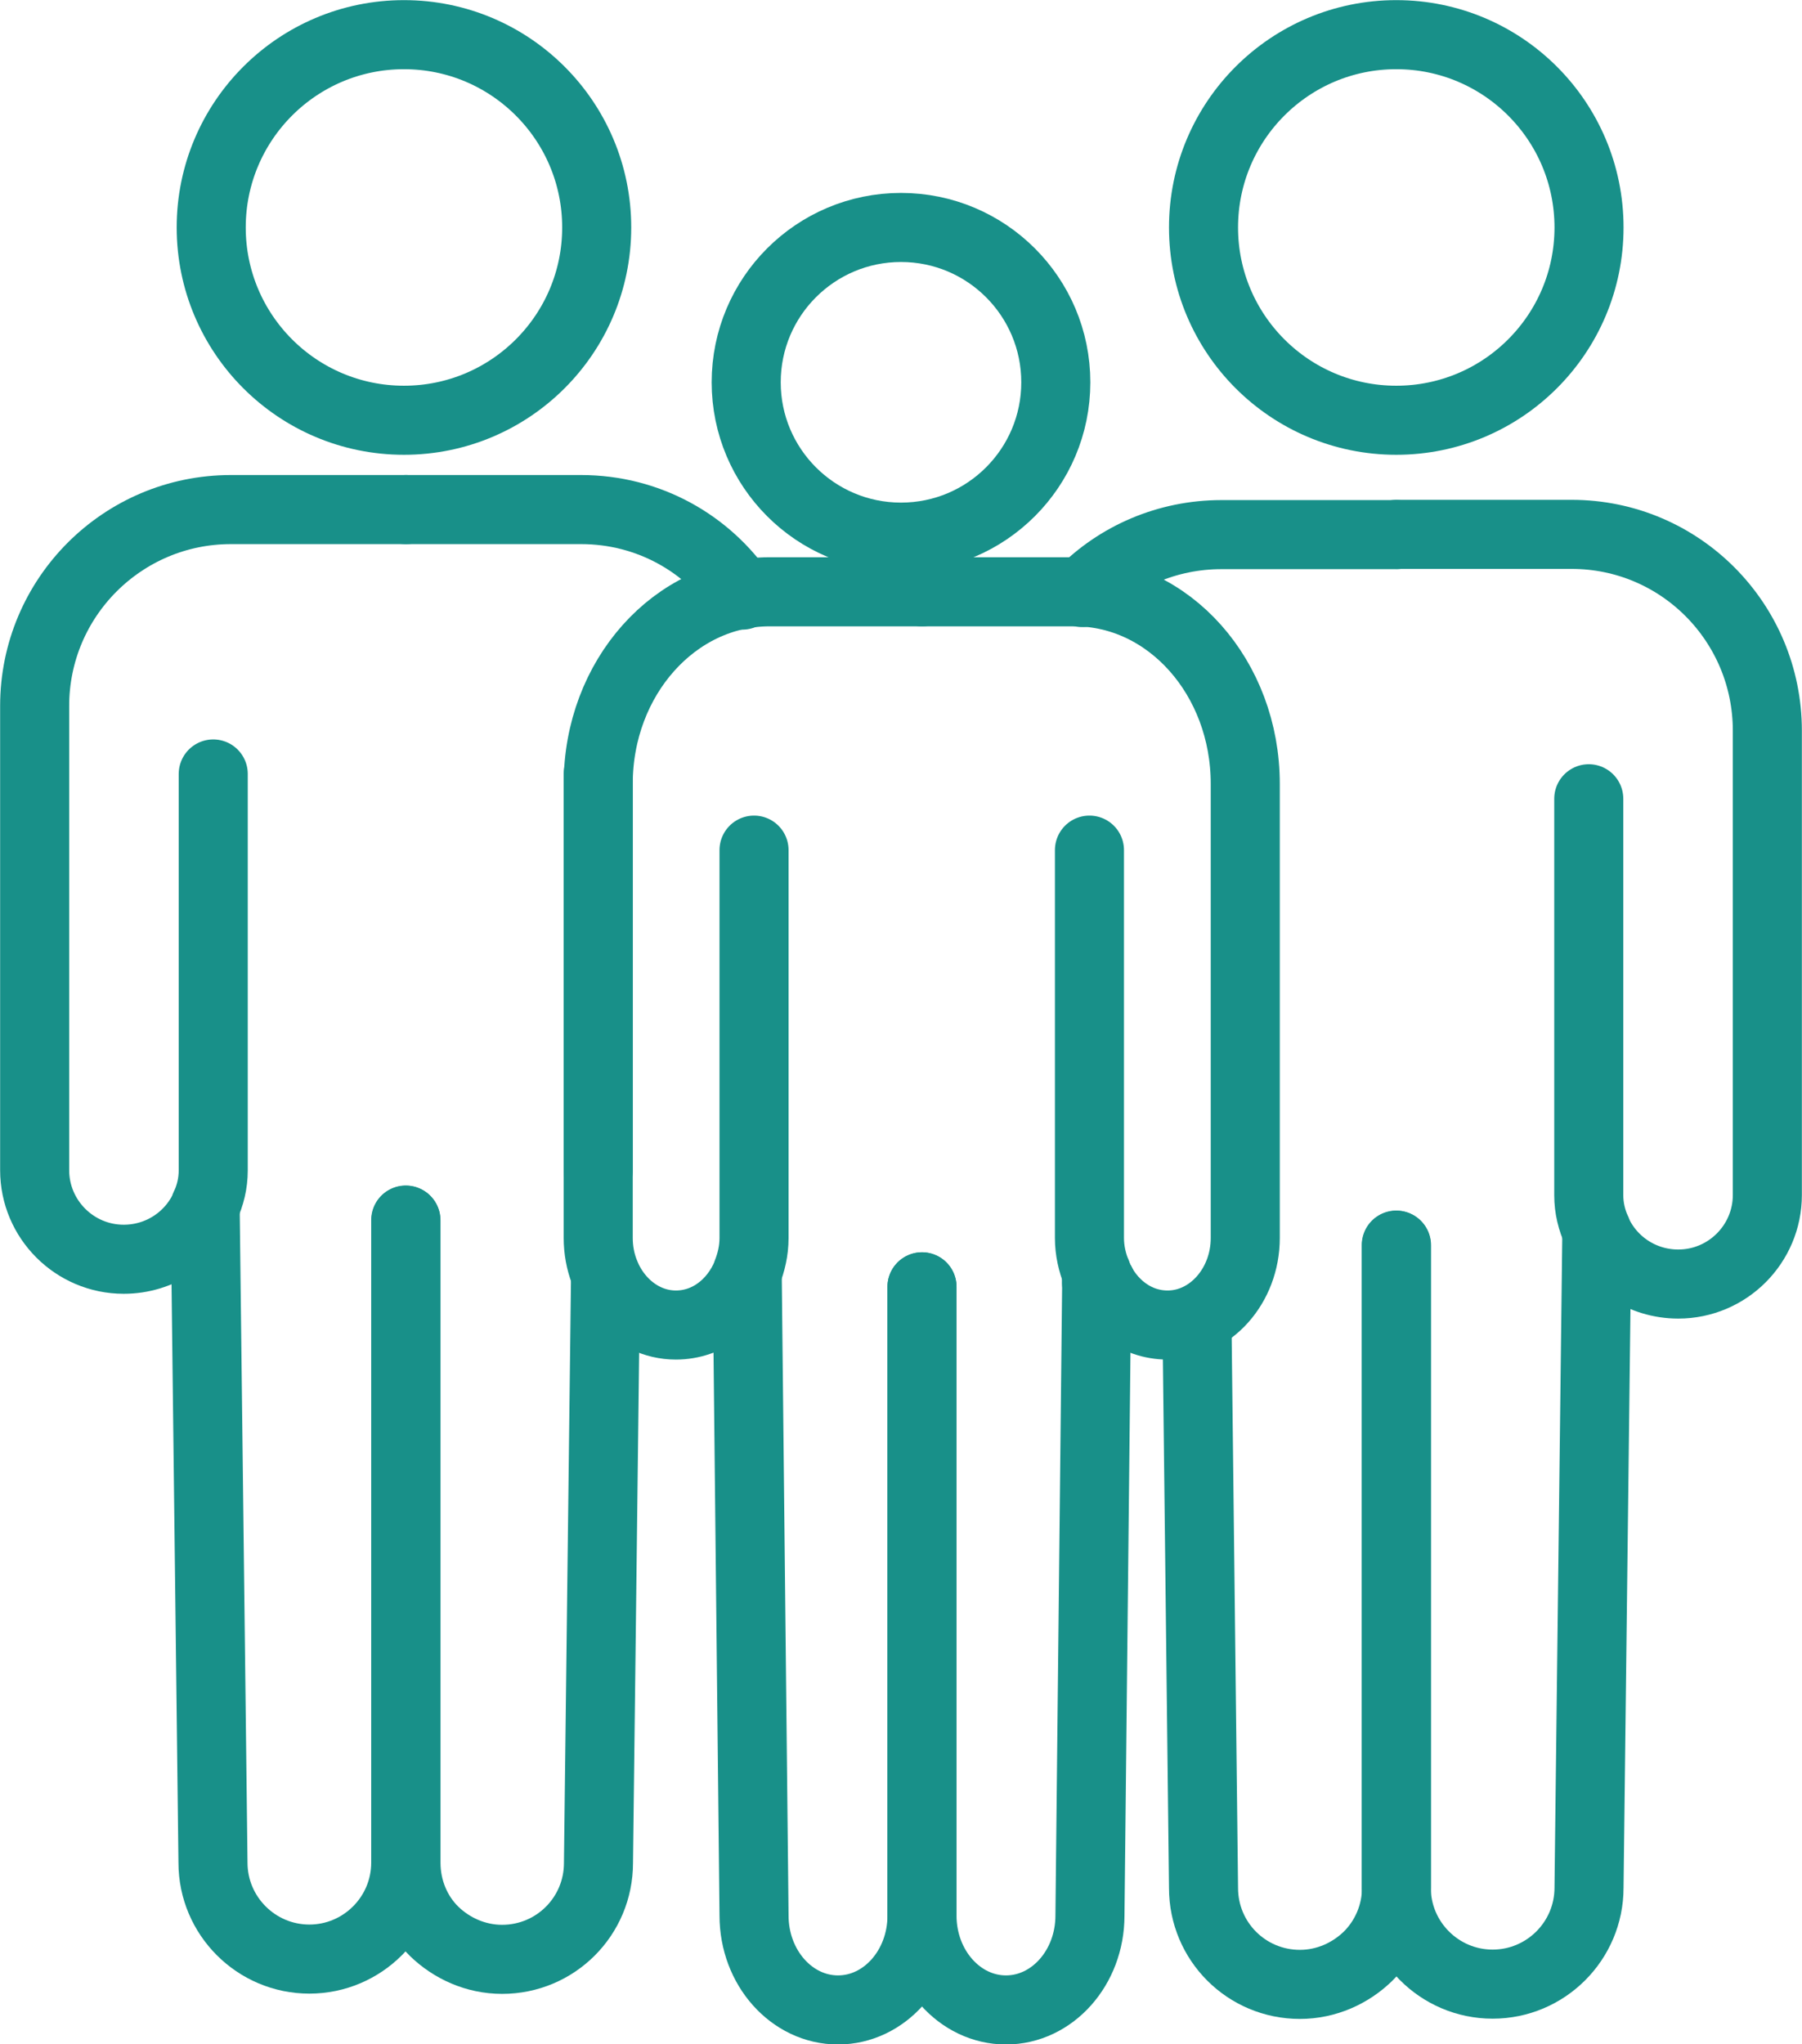 <?xml version="1.0" encoding="UTF-8"?>
<svg id="_レイヤー_2" data-name="レイヤー 2" xmlns="http://www.w3.org/2000/svg" viewBox="0 0 71.24 80.8">
  <defs>
    <style>
      .cls-1 {
        fill: none;
        stroke: #189089;
        stroke-linecap: round;
        stroke-linejoin: round;
        stroke-width: 2.73px;
      }
    </style>
  </defs>
  <g id="_レイヤー_1-2" data-name="レイヤー 1">
    <g>
      <circle class="cls-1" cx="15.97" cy="8.99" r="7.62"/>
      <circle class="cls-1" cx="35.62" cy="15.11" r="6.12"/>
      <circle class="cls-1" cx="55.2" cy="8.99" r="7.62"/>
      <g>
        <g>
          <path class="cls-1" d="M16.05,20.14h-6.92c-4.29,0-7.76,3.48-7.76,7.76v18.35c0,1.94,1.58,3.52,3.52,3.52,1.44,0,2.67-.85,3.22-2.07v-.02c.2-.43.32-.91.32-1.42v-15.67"/>
          <path class="cls-1" d="M8.11,47.68l.31,25.94c0,2.1,1.71,3.81,3.81,3.81h0c2.1,0,3.81-1.71,3.81-3.81v-25.4"/>
        </g>
        <g>
          <polyline class="cls-1" points="23.65 46.26 23.65 30.98 23.65 30.59"/>
          <path class="cls-1" d="M16.05,20.14h6.92c2.67,0,5,1.34,6.38,3.38"/>
          <path class="cls-1" d="M16.05,48.23v25.39c0,1.05.41,2.02,1.11,2.71.69.67,1.64,1.11,2.69,1.11,2.11,0,3.81-1.7,3.81-3.81l.28-23.23"/>
        </g>
      </g>
      <g>
        <g>
          <path class="cls-1" d="M43.35,50.68c.06.02.12.04.18.02"/>
          <path class="cls-1" d="M42.78,23.42c1.4-1.42,3.36-2.29,5.51-2.29h6.92"/>
          <path class="cls-1" d="M55.21,49.22v25.39c0,1.05-.43,2.02-1.13,2.71-.69.67-1.64,1.11-2.69,1.11-2.11,0-3.81-1.7-3.81-3.81l-.26-22.48"/>
        </g>
        <g>
          <path class="cls-1" d="M55.21,21.12h6.92c4.29,0,7.74,3.48,7.74,7.76v18.35c0,1.94-1.58,3.52-3.52,3.52-1.44,0-2.67-.85-3.22-2.07v-.02c-.2-.43-.32-.91-.32-1.42v-15.67"/>
          <path class="cls-1" d="M63.13,48.67l-.31,25.94c0,2.1-1.71,3.81-3.81,3.81h0c-2.1,0-3.81-1.71-3.81-3.81v-25.4"/>
        </g>
      </g>
      <g>
        <g>
          <path class="cls-1" d="M36.45,23.39h-6.03c-3.74,0-6.77,3.4-6.77,7.59v17.95c0,1.89,1.38,3.44,3.07,3.44,1.26,0,2.32-.83,2.81-2.03v-.02c.17-.43.28-.89.28-1.39v-15.33"/>
          <path class="cls-1" d="M29.54,50.33l.27,25.38c0,2.06,1.49,3.73,3.32,3.73h0c1.83,0,3.32-1.67,3.32-3.73v-24.85"/>
        </g>
        <g>
          <path class="cls-1" d="M36.45,23.39h6.03c3.74,0,6.75,3.4,6.75,7.59v17.95c0,1.89-1.38,3.44-3.07,3.44-1.26,0-2.32-.83-2.81-2.03v-.02c-.17-.43-.28-.89-.28-1.39v-15.33"/>
          <path class="cls-1" d="M43.36,50.33l-.27,25.38c0,2.06-1.49,3.73-3.32,3.73h0c-1.83,0-3.32-1.67-3.32-3.73v-24.85"/>
        </g>
      </g>
    </g>
  </g>
</svg>